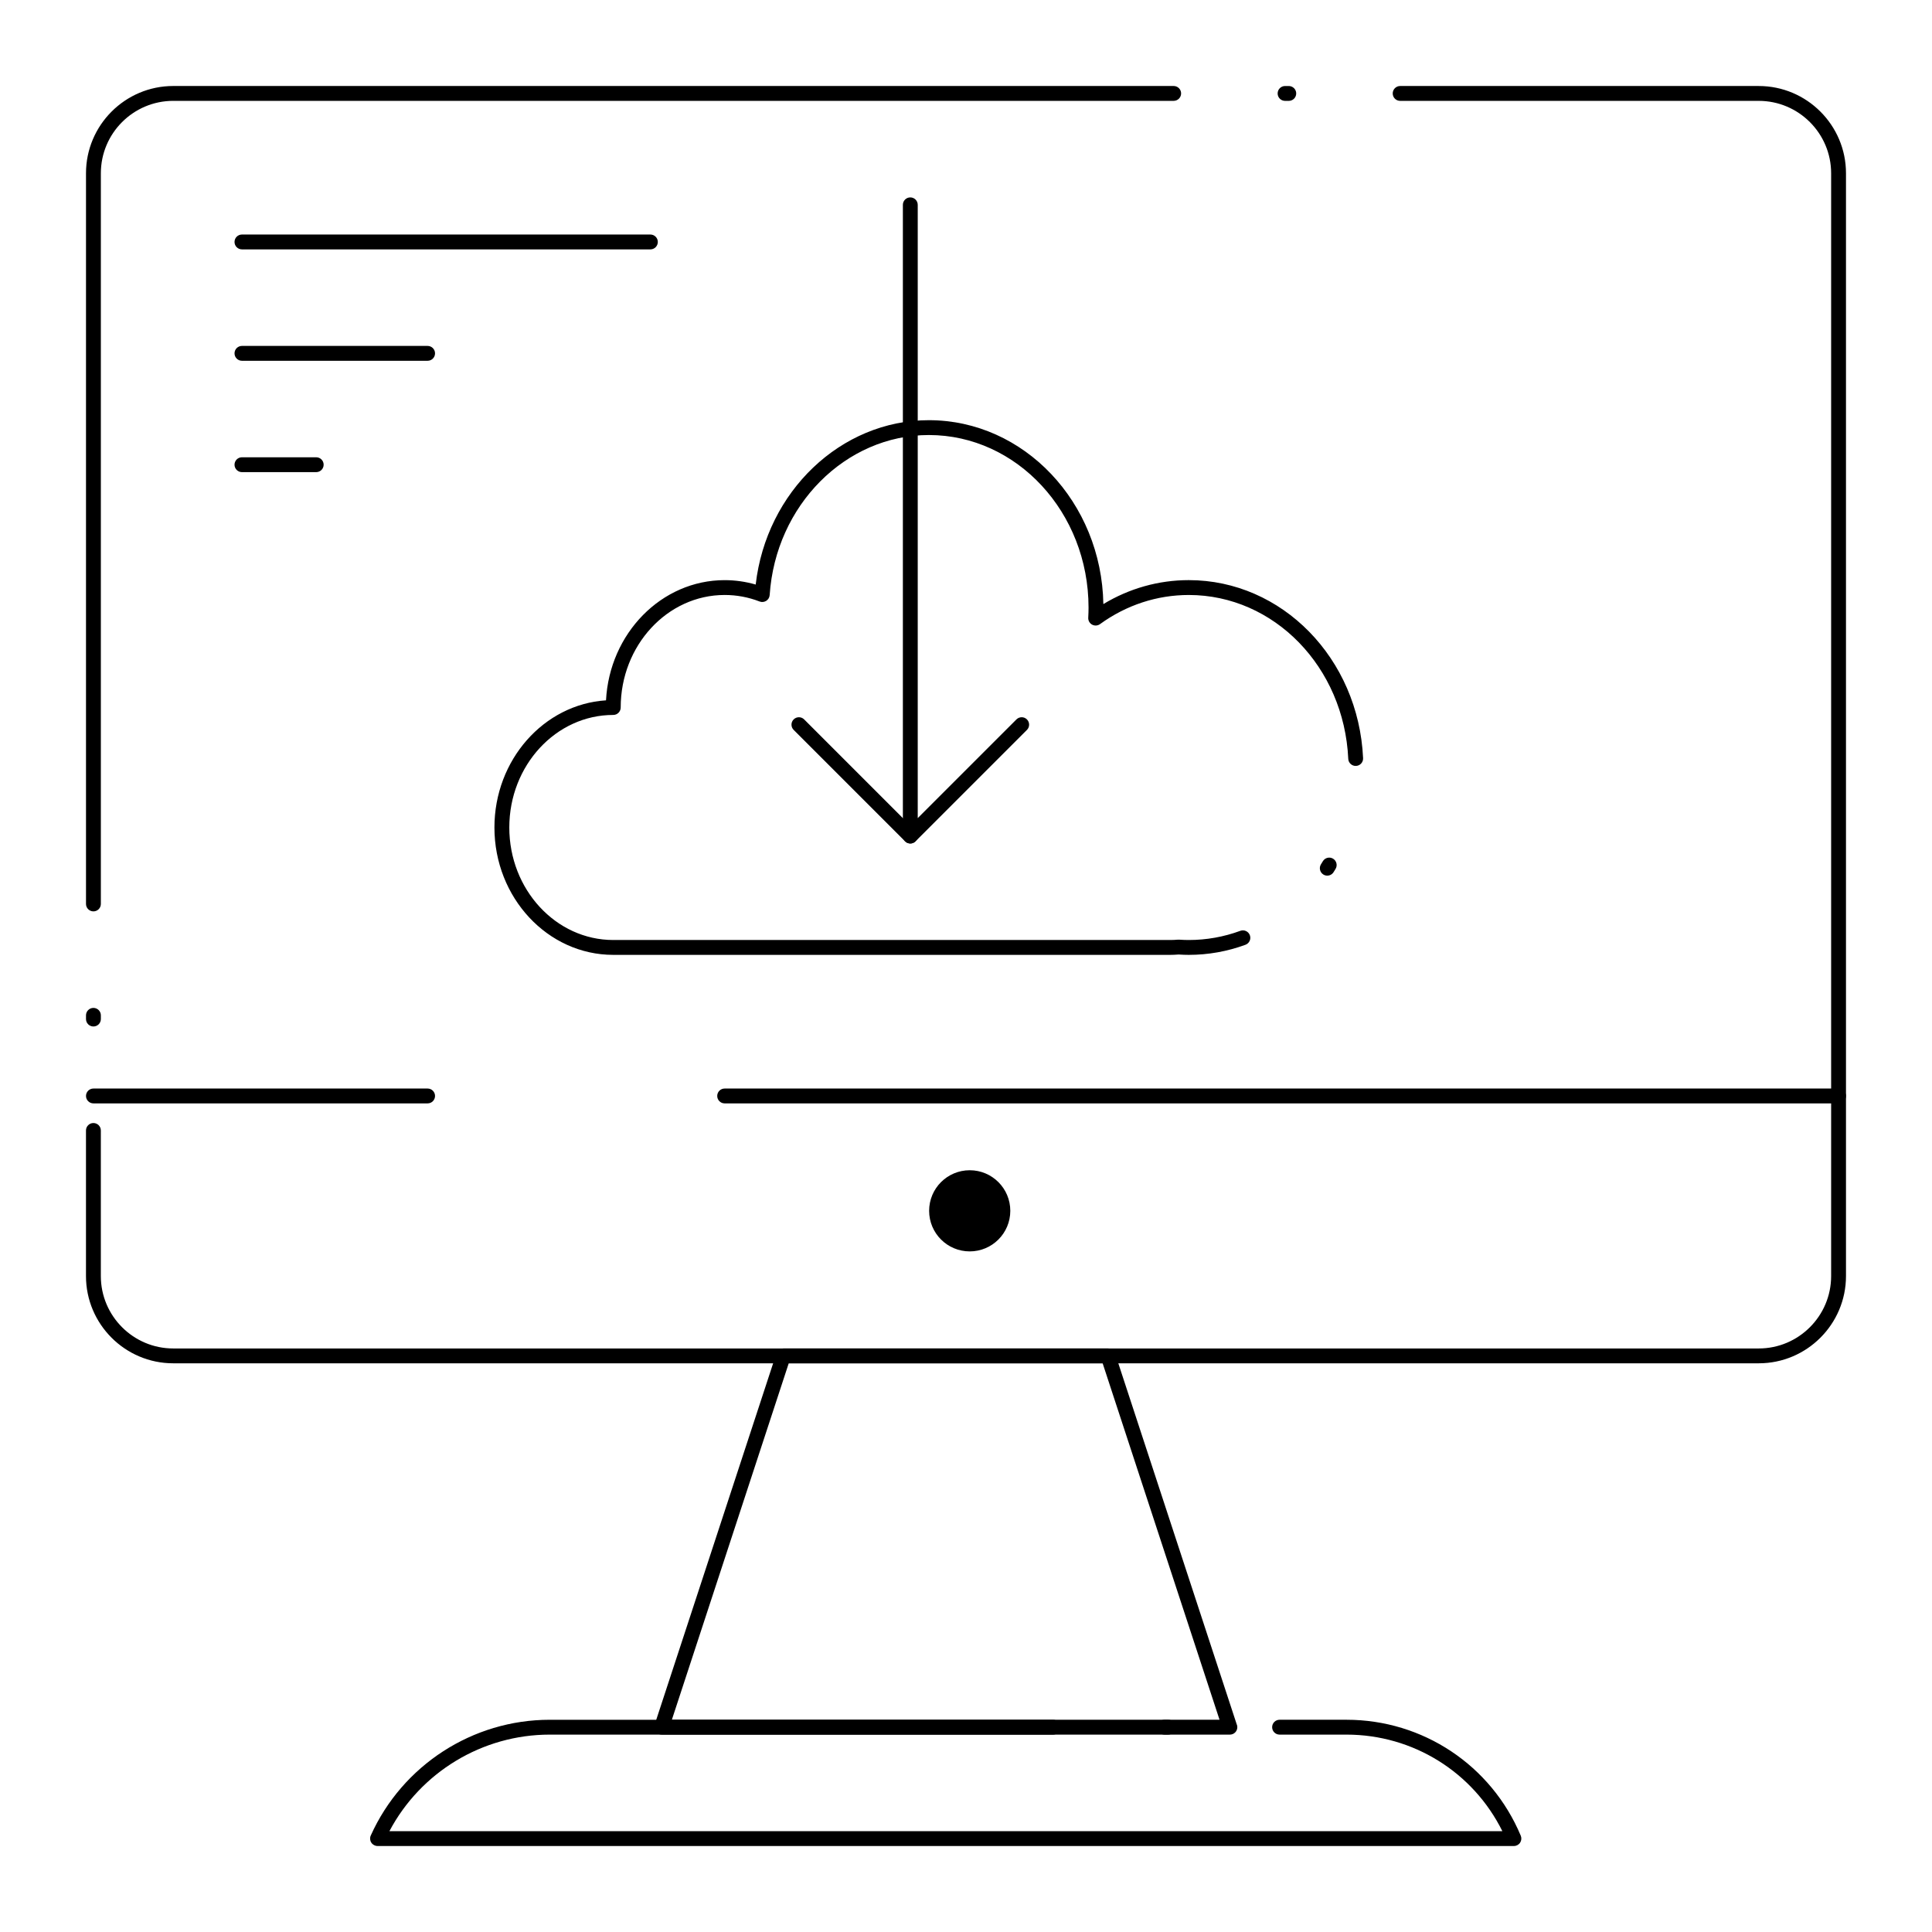 <?xml version="1.0" encoding="UTF-8"?>
<!-- Uploaded to: ICON Repo, www.iconrepo.com, Generator: ICON Repo Mixer Tools -->
<svg fill="#000000" width="800px" height="800px" version="1.1" viewBox="144 144 512 512" xmlns="http://www.w3.org/2000/svg">
 <g>
  <path d="m545.2 633.21h-301.15c-0.668 0-1.289-0.34-1.652-0.898s-0.418-1.266-0.145-1.875c8.379-18.637 27-30.68 47.434-30.68h133.38c1.086 0 1.969 0.883 1.969 1.969 0 1.086-0.883 1.969-1.969 1.969l-133.38-0.004c-17.855 0-34.207 9.945-42.488 25.586h294.94c-7.758-15.637-23.656-25.586-41.297-25.586h-17.742c-1.086 0-1.969-0.883-1.969-1.969s0.883-1.969 1.969-1.969h17.742c20.234 0 38.359 12.062 46.176 30.727 0.254 0.609 0.188 1.301-0.176 1.852-0.367 0.551-0.98 0.879-1.641 0.879zm-91.621-29.52h-0.984c-1.086 0-1.969-0.883-1.969-1.969s0.883-1.969 1.969-1.969h0.984c1.086 0 1.969 0.883 1.969 1.969-0.004 1.086-0.883 1.969-1.969 1.969z"/>
  <path d="m610.08 505.29h-420.17c-12.75 0-23.125-10.371-23.125-23.121v-38.586c0-1.086 0.883-1.969 1.969-1.969 1.086 0 1.969 0.883 1.969 1.969v38.586c0 10.578 8.609 19.188 19.188 19.188h420.17c10.578 0 19.188-8.609 19.188-19.188v-292.25c0-10.578-8.609-19.188-19.188-19.188h-95.027c-1.086 0-1.969-0.883-1.969-1.969 0-1.086 0.883-1.969 1.969-1.969h95.027c12.75 0 23.125 10.375 23.125 23.125v292.25c0 12.75-10.375 23.121-23.125 23.121zm-441.32-89.262c-1.086 0-1.969-0.879-1.969-1.969v-0.984c0-1.086 0.883-1.969 1.969-1.969 1.086 0 1.969 0.883 1.969 1.969v0.984c0 1.09-0.883 1.969-1.969 1.969zm0-30.504c-1.086 0-1.969-0.883-1.969-1.969v-193.64c0-12.75 10.375-23.125 23.125-23.125h265.12c1.086 0 1.969 0.883 1.969 1.969 0 1.086-0.883 1.969-1.969 1.969h-265.12c-10.582 0-19.188 8.605-19.188 19.188v193.64c0 1.086-0.883 1.969-1.969 1.969zm316.78-214.79h-0.984c-1.086 0-1.969-0.883-1.969-1.969 0-1.086 0.883-1.969 1.969-1.969h0.984c1.086 0 1.969 0.883 1.969 1.969 0 1.086-0.879 1.969-1.969 1.969z"/>
  <path d="m469.93 603.69h-0.02-150.57c-0.629 0-1.223-0.305-1.594-0.812-0.371-0.512-0.473-1.168-0.277-1.77l32.266-98.398c0.266-0.809 1.02-1.355 1.871-1.355h86.043c0.852 0 1.605 0.547 1.871 1.355l32.184 98.145c0.129 0.262 0.199 0.555 0.199 0.867 0 1.086-0.879 1.969-1.969 1.969zm-147.88-3.938h145.14l-30.977-94.465h-83.191z"/>
  <path d="m459.04 397.05c-0.828 0-1.691-0.031-2.699-0.094-0.828 0.062-1.535 0.094-2.223 0.094h-147.6c-17.363 0-31.488-15.145-31.488-33.758 0-17.922 13.098-32.629 29.57-33.695 0.926-17.73 14.672-31.852 31.438-31.852 2.797 0 5.555 0.395 8.23 1.168 2.82-24.625 22.535-43.559 45.891-43.559 25.215 0 45.781 21.777 46.242 48.734 6.891-4.164 14.645-6.348 22.641-6.348 24.691 0 44.98 20.723 46.191 47.18 0.051 1.086-0.789 2.008-1.875 2.055-1.078 0.055-2.008-0.789-2.055-1.875-1.113-24.348-19.676-43.422-42.258-43.422-8.422 0-16.559 2.668-23.527 7.719-0.613 0.445-1.43 0.496-2.098 0.137-0.668-0.363-1.066-1.078-1.023-1.836 0.055-0.98 0.078-1.859 0.078-2.688-0.008-25.215-18.988-45.723-42.316-45.723-22.082 0-40.617 18.629-42.188 42.414-0.043 0.625-0.375 1.191-0.906 1.527-0.527 0.336-1.184 0.402-1.766 0.176-2.973-1.148-6.086-1.73-9.258-1.73-15.191 0-27.551 13.379-27.551 29.824 0 1.086-0.883 1.969-1.969 1.969-15.191 0-27.551 13.379-27.551 29.824-0.004 16.445 12.355 29.82 27.547 29.82h147.6c0.617 0 1.27-0.027 2.051-0.09 0.094-0.008 0.188-0.008 0.285-0.004 0.98 0.066 1.801 0.094 2.582 0.094 4.68 0 9.277-0.82 13.664-2.434 1.02-0.375 2.152 0.148 2.527 1.168s-0.148 2.152-1.168 2.527c-4.824 1.773-9.879 2.676-15.023 2.676zm36.699-20.996c-0.355 0-0.719-0.098-1.043-0.301-0.922-0.578-1.199-1.793-0.621-2.715 0.168-0.266 0.332-0.535 0.496-0.805 0.559-0.934 1.766-1.234 2.699-0.676 0.93 0.559 1.234 1.77 0.676 2.699-0.176 0.293-0.355 0.582-0.535 0.871-0.375 0.598-1.016 0.926-1.672 0.926z"/>
  <path d="m385.24 367.53c-0.254 0-0.508-0.051-0.754-0.148-0.734-0.305-1.215-1.023-1.215-1.82v-167.28c0-1.086 0.883-1.969 1.969-1.969 1.086 0 1.969 0.883 1.969 1.969v162.53l26.16-26.16c0.77-0.77 2.016-0.77 2.781 0 0.77 0.77 0.77 2.016 0 2.781l-29.52 29.52c-0.375 0.383-0.879 0.582-1.391 0.582z"/>
  <path d="m385.24 367.53c-0.504 0-1.008-0.191-1.391-0.578l-29.52-29.52c-0.77-0.77-0.77-2.016 0-2.781 0.766-0.77 2.016-0.77 2.781 0l29.52 29.52c0.77 0.77 0.77 2.016 0 2.781-0.383 0.387-0.887 0.578-1.391 0.578z"/>
  <path d="m316.36 210.09h-108.24c-1.086 0-1.969-0.883-1.969-1.969 0-1.086 0.883-1.969 1.969-1.969h108.24c1.086 0 1.969 0.883 1.969 1.969 0 1.086-0.883 1.969-1.969 1.969z"/>
  <path d="m257.32 239.61h-49.199c-1.086 0-1.969-0.883-1.969-1.969 0-1.086 0.883-1.969 1.969-1.969h49.199c1.086 0 1.969 0.883 1.969 1.969 0 1.086-0.879 1.969-1.969 1.969z"/>
  <path d="m227.8 269.12h-19.68c-1.086 0-1.969-0.883-1.969-1.969s0.883-1.969 1.969-1.969h19.68c1.086 0 1.969 0.883 1.969 1.969 0 1.09-0.883 1.969-1.969 1.969z"/>
  <path d="m631.24 436.41h-295.2c-1.086 0-1.969-0.883-1.969-1.969s0.883-1.969 1.969-1.969h295.2c1.086 0 1.969 0.883 1.969 1.969s-0.883 1.969-1.969 1.969z"/>
  <path d="m257.32 436.41h-88.559c-1.086 0-1.969-0.883-1.969-1.969s0.883-1.969 1.969-1.969h88.559c1.086 0 1.969 0.883 1.969 1.969s-0.879 1.969-1.969 1.969z"/>
  <path d="m411.74 464.88c0 5.941-4.816 10.754-10.754 10.754-5.941 0-10.758-4.812-10.758-10.754s4.816-10.754 10.758-10.754c5.938 0 10.754 4.812 10.754 10.754"/>
 </g>
</svg>